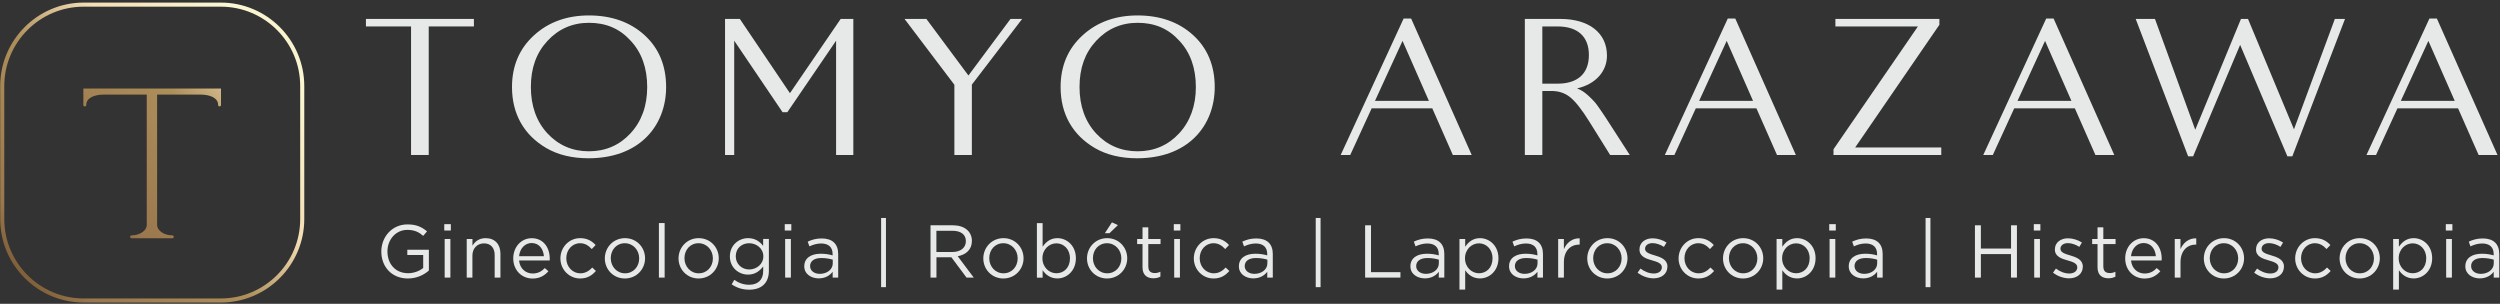 <svg xmlns="http://www.w3.org/2000/svg" width="502" height="61" viewBox="0 0 502 61" fill="none"><rect x="0" y="0" width="502" height="61" fill="#333333" stroke="none"/><path d="M73.478 5.31H82.538V31.12H86.088V5.31H95.159V3.8H73.478V5.31Z" fill="#E6E9E8"></path><path d="M118.269 3.1C113.819 3.1 110.089 4.45 107.199 7.12C104.289 9.77 102.809 13.25 102.809 17.48C102.809 22.87 105.199 27.12 109.729 29.75C112.059 31.1 114.899 31.78 118.179 31.78C123.019 31.78 127.049 30.31 129.829 27.52C132.369 24.98 133.759 21.42 133.759 17.48C133.759 13.18 132.299 9.67 129.419 7.05C126.539 4.43 122.789 3.1 118.269 3.1ZM126.589 26.79C124.379 29.17 121.579 30.38 118.259 30.38C114.939 30.38 112.139 29.17 109.929 26.79C107.719 24.4 106.599 21.27 106.599 17.48C106.599 13.66 107.689 10.63 109.929 8.21C112.159 5.8 114.959 4.58 118.259 4.58C121.699 4.58 124.439 5.75 126.629 8.17C128.839 10.52 129.959 13.65 129.959 17.48C129.959 21.24 128.829 24.38 126.589 26.79Z" fill="#E6E9E8"></path><path d="M158.618 18.71L148.598 3.86L148.558 3.8H145.588V31.12H147.428V8.17L157.098 22.47L157.138 22.53H158.098L167.888 8.17V31.12H171.348V3.8H168.808L158.618 18.71Z" fill="#E6E9E8"></path><path d="M194.459 15.16L186.059 3.86L186.019 3.8H181.629L191.639 17.02V31.12H195.149V16.99L205.249 3.8H202.909L194.459 15.16Z" fill="#E6E9E8"></path><path d="M228.429 3.1C223.979 3.1 220.249 4.45 217.359 7.12C214.449 9.77 212.969 13.25 212.969 17.48C212.969 22.87 215.359 27.12 219.889 29.75C222.219 31.1 225.059 31.78 228.339 31.78C233.179 31.78 237.209 30.31 239.989 27.52C242.529 24.98 243.919 21.42 243.919 17.48C243.919 13.18 242.459 9.67 239.579 7.05C236.709 4.43 232.949 3.1 228.429 3.1ZM236.759 26.79C234.549 29.17 231.749 30.38 228.429 30.38C225.109 30.38 222.309 29.17 220.099 26.79C217.889 24.4 216.769 21.27 216.769 17.48C216.769 13.66 217.859 10.63 220.099 8.21C222.329 5.8 225.129 4.58 228.429 4.58C231.869 4.58 234.609 5.75 236.799 8.17C239.009 10.52 240.129 13.65 240.129 17.48C240.129 21.24 238.989 24.38 236.759 26.79Z" fill="#E6E9E8"></path><path d="M283.339 3.72H281.849L269.209 31.12H271.129L275.429 21.75H287.599L291.729 31.12H295.519L283.389 3.8L283.339 3.72ZM276.099 20.25L281.629 8.21L286.919 20.25H276.099Z" fill="#E6E9E8"></path><path d="M322.489 23.72C321.789 22.65 321.189 21.79 320.739 21.16C320.299 20.54 319.709 19.91 318.809 19.09C318.149 18.49 317.449 18.05 316.679 17.75C320.349 16.92 322.679 14.38 322.679 11.17C322.679 6.62 319.089 3.8 313.309 3.8H306.189V31.12H309.699V18.27H311.559C312.959 18.27 314.149 18.65 315.179 19.44C316.279 20.28 317.649 22.01 319.149 24.44L323.279 31.06L323.319 31.12H327.259L322.829 24.25L322.489 23.72ZM312.759 16.8H309.699V5.31H312.759C316.819 5.31 319.049 7.35 319.049 11.06C319.049 14.76 316.809 16.8 312.759 16.8Z" fill="#E6E9E8"></path><path d="M348.429 3.72H346.939L334.299 31.12H336.219L340.519 21.75H352.689L356.819 31.12H360.609L348.479 3.8L348.429 3.72ZM341.189 20.25L346.719 8.21L352.009 20.25H341.189Z" fill="#E6E9E8"></path><path d="M389.398 5.02L389.428 4.99V3.8H368.548V5.31H385.118L368.188 29.94L368.168 29.98V31.12H389.808V29.61H372.518L389.398 5.02Z" fill="#E6E9E8"></path><path d="M412.368 3.72H410.878L398.238 31.12H400.158L404.458 21.75H416.628L420.758 31.12H424.548L412.398 3.8L412.368 3.72ZM405.118 20.25L410.648 8.21L415.938 20.25H405.118Z" fill="#E6E9E8"></path><path d="M460.628 25.97L451.438 3.89L451.398 3.8H449.988L440.808 26.05L432.718 3.8H428.848L439.348 31.31L439.388 31.39H440.378L449.818 9.01L459.308 31.39H460.298L470.878 3.8H468.838L460.628 25.97Z" fill="#E6E9E8"></path><path d="M489.359 3.8L489.319 3.72H487.829L475.189 31.12H477.109L481.409 21.75H493.579L497.709 31.12H501.499L489.359 3.8ZM482.089 20.25L487.619 8.21L492.909 20.25H482.089Z" fill="#E6E9E8"></path><path d="M81.908 55.92C78.608 55.92 76.568 53.52 76.568 50.51C76.568 47.61 78.678 45.06 81.828 45.06C83.598 45.06 84.688 45.57 85.748 46.46L84.978 47.36C84.168 46.65 83.268 46.16 81.788 46.16C79.468 46.16 77.798 48.12 77.798 50.48C77.798 53 79.398 54.86 81.948 54.86C83.148 54.86 84.258 54.4 84.978 53.81V51.2H81.788V50.14H86.118V54.32C85.148 55.19 83.678 55.92 81.908 55.92Z" fill="#E6E9E8"></path><path d="M89.209 46.29V45.01H90.529V46.29H89.209ZM89.289 55.74V47.99H90.439V55.74H89.289Z" fill="#E6E9E8"></path><path d="M94.869 55.74H93.719V47.99H94.869V49.34C95.379 48.5 96.189 47.82 97.519 47.82C99.399 47.82 100.489 49.08 100.489 50.93V55.74H99.329V51.21C99.329 49.77 98.549 48.87 97.189 48.87C95.859 48.87 94.859 49.85 94.859 51.3V55.74H94.869Z" fill="#E6E9E8"></path><path d="M106.959 54.92C108.019 54.92 108.769 54.49 109.399 53.83L110.119 54.47C109.339 55.34 108.399 55.93 106.929 55.93C104.799 55.93 103.059 54.3 103.059 51.88C103.059 49.63 104.629 47.83 106.779 47.83C109.069 47.83 110.389 49.66 110.389 51.94C110.389 52.04 110.389 52.16 110.379 52.3H104.229C104.389 53.97 105.589 54.92 106.959 54.92ZM109.219 51.44C109.099 50.03 108.289 48.8 106.749 48.8C105.399 48.8 104.379 49.92 104.229 51.44H109.219Z" fill="#E6E9E8"></path><path d="M116.499 55.92C114.239 55.92 112.529 54.08 112.529 51.89C112.529 49.68 114.239 47.82 116.499 47.82C117.969 47.82 118.889 48.44 119.599 49.2L118.829 50.01C118.219 49.36 117.529 48.84 116.479 48.84C114.899 48.84 113.709 50.17 113.709 51.85C113.709 53.55 114.939 54.88 116.559 54.88C117.549 54.88 118.309 54.38 118.929 53.72L119.659 54.41C118.879 55.29 117.949 55.92 116.499 55.92Z" fill="#E6E9E8"></path><path d="M125.469 55.92C123.149 55.92 121.449 54.09 121.449 51.89C121.449 49.68 123.159 47.82 125.499 47.82C127.819 47.82 129.529 49.65 129.529 51.86C129.529 54.07 127.809 55.92 125.469 55.92ZM125.469 48.84C123.789 48.84 122.639 50.17 122.639 51.85C122.639 53.53 123.869 54.88 125.499 54.88C127.179 54.88 128.349 53.55 128.349 51.88C128.349 50.19 127.099 48.84 125.469 48.84Z" fill="#E6E9E8"></path><path d="M132.309 55.74V44.79H133.459V55.74H132.309Z" fill="#E6E9E8"></path><path d="M140.268 55.92C137.948 55.92 136.248 54.09 136.248 51.89C136.248 49.68 137.958 47.82 140.298 47.82C142.618 47.82 144.328 49.65 144.328 51.86C144.328 54.07 142.608 55.92 140.268 55.92ZM140.268 48.84C138.588 48.84 137.438 50.17 137.438 51.85C137.438 53.53 138.668 54.88 140.298 54.88C141.978 54.88 143.148 53.55 143.148 51.88C143.148 50.19 141.908 48.84 140.268 48.84Z" fill="#E6E9E8"></path><path d="M150.439 58.17C149.149 58.17 147.949 57.81 146.919 57.09L147.449 56.19C148.329 56.83 149.329 57.18 150.429 57.18C152.139 57.18 153.249 56.24 153.249 54.42V53.5C152.569 54.4 151.629 55.14 150.209 55.14C148.349 55.14 146.559 53.76 146.559 51.49C146.559 49.21 148.359 47.82 150.209 47.82C151.669 47.82 152.609 48.54 153.239 49.38V47.98H154.389V54.39C154.389 56.9 152.829 58.17 150.439 58.17ZM150.429 48.84C148.959 48.84 147.739 49.84 147.739 51.46C147.739 53.05 148.989 54.11 150.429 54.11C151.899 54.11 153.279 53.06 153.279 51.47C153.279 49.88 151.899 48.84 150.429 48.84Z" fill="#E6E9E8"></path><path d="M157.578 46.29V45.01H158.898V46.29H157.578ZM157.658 55.74V47.99H158.808V55.74H157.658Z" fill="#E6E9E8"></path><path d="M162.528 49.47L162.188 48.52C163.038 48.13 163.878 47.88 165.008 47.88C167.118 47.88 168.308 48.96 168.308 51V55.74H167.198V54.57C166.658 55.28 165.758 55.9 164.398 55.9C162.958 55.9 161.498 55.09 161.498 53.47C161.498 51.82 162.848 50.95 164.808 50.95C165.798 50.95 166.498 51.09 167.188 51.28V51.01C167.188 49.61 166.338 48.89 164.878 48.89C163.968 48.9 163.248 49.14 162.528 49.47ZM162.668 53.43C162.668 54.42 163.568 54.99 164.618 54.99C166.048 54.99 167.218 54.12 167.218 52.89V52.14C166.648 51.97 165.888 51.81 164.938 51.81C163.478 51.81 162.668 52.44 162.668 53.43Z" fill="#E6E9E8"></path><path d="M176.928 57.66V43.77H177.898V57.66H176.928Z" fill="#E6E9E8"></path><path d="M194.078 55.74L191.038 51.66H188.038V55.74H186.848V45.24H191.368C193.678 45.24 195.158 46.49 195.158 48.38C195.158 50.13 193.958 51.15 192.308 51.45L195.528 55.74H194.078ZM191.268 46.34H188.028V50.6H191.248C192.828 50.6 193.948 49.79 193.948 48.43C193.958 47.12 192.968 46.34 191.268 46.34Z" fill="#E6E9E8"></path><path d="M201.469 55.92C199.149 55.92 197.449 54.09 197.449 51.89C197.449 49.68 199.159 47.82 201.499 47.82C203.819 47.82 205.529 49.65 205.529 51.86C205.529 54.07 203.809 55.92 201.469 55.92ZM201.469 48.84C199.789 48.84 198.639 50.17 198.639 51.85C198.639 53.53 199.869 54.88 201.499 54.88C203.179 54.88 204.349 53.55 204.349 51.88C204.349 50.19 203.109 48.84 201.469 48.84Z" fill="#E6E9E8"></path><path d="M212.329 55.91C210.889 55.91 209.959 55.13 209.359 54.26V55.75H208.209V44.8H209.359V49.55C209.989 48.62 210.899 47.82 212.329 47.82C214.189 47.82 216.039 49.29 216.039 51.86C216.039 54.41 214.209 55.91 212.329 55.91ZM212.119 48.86C210.679 48.86 209.319 50.06 209.319 51.86C209.319 53.67 210.679 54.87 212.119 54.87C213.619 54.87 214.849 53.76 214.849 51.87C214.849 50.03 213.589 48.86 212.119 48.86Z" fill="#E6E9E8"></path><path d="M222.288 55.92C219.968 55.92 218.268 54.09 218.268 51.89C218.268 49.68 219.978 47.82 222.318 47.82C224.638 47.82 226.348 49.65 226.348 51.86C226.348 54.07 224.628 55.92 222.288 55.92ZM222.288 48.84C220.608 48.84 219.458 50.17 219.458 51.85C219.458 53.53 220.688 54.88 222.318 54.88C223.998 54.88 225.168 53.55 225.168 51.88C225.168 50.19 223.928 48.84 222.288 48.84ZM221.858 46.82L223.278 44.65L224.478 45.2L222.788 46.82H221.858Z" fill="#E6E9E8"></path><path d="M230.588 53.54C230.588 54.49 231.108 54.83 231.888 54.83C232.278 54.83 232.608 54.75 233.008 54.56V55.55C232.608 55.76 232.168 55.88 231.608 55.88C230.368 55.88 229.418 55.26 229.418 53.69V49.01H228.338V47.99H229.418V45.65H230.578V47.99H233.038V49.01H230.578V53.54H230.588Z" fill="#E6E9E8"></path><path d="M235.699 46.29V45.01H237.019V46.29H235.699ZM235.779 55.74V47.99H236.929V55.74H235.779Z" fill="#E6E9E8"></path><path d="M243.689 55.92C241.429 55.92 239.719 54.08 239.719 51.89C239.719 49.68 241.429 47.82 243.689 47.82C245.159 47.82 246.079 48.44 246.789 49.2L246.019 50.01C245.409 49.36 244.719 48.84 243.669 48.84C242.089 48.84 240.899 50.17 240.899 51.85C240.899 53.55 242.129 54.88 243.749 54.88C244.739 54.88 245.499 54.38 246.119 53.72L246.849 54.41C246.079 55.29 245.149 55.92 243.689 55.92Z" fill="#E6E9E8"></path><path d="M249.798 49.47L249.458 48.52C250.308 48.13 251.148 47.88 252.278 47.88C254.388 47.88 255.578 48.96 255.578 51V55.74H254.468V54.57C253.928 55.28 253.028 55.9 251.658 55.9C250.218 55.9 248.768 55.09 248.768 53.47C248.768 51.82 250.118 50.95 252.078 50.95C253.068 50.95 253.768 51.09 254.458 51.28V51.01C254.458 49.61 253.608 48.89 252.148 48.89C251.238 48.9 250.518 49.14 249.798 49.47ZM249.938 53.43C249.938 54.42 250.838 54.99 251.888 54.99C253.318 54.99 254.488 54.12 254.488 52.89V52.14C253.918 51.97 253.158 51.81 252.208 51.81C250.748 51.81 249.938 52.44 249.938 53.43Z" fill="#E6E9E8"></path><path d="M264.199 57.66V43.77H265.169V57.66H264.199Z" fill="#E6E9E8"></path><path d="M274.107 45.24H275.297V54.65H281.207V55.74H274.117V45.24H274.107Z" fill="#E6E9E8"></path><path d="M284.239 49.47L283.899 48.52C284.749 48.13 285.589 47.88 286.719 47.88C288.829 47.88 290.019 48.96 290.019 51V55.74H288.909V54.57C288.369 55.28 287.469 55.9 286.109 55.9C284.669 55.9 283.209 55.09 283.209 53.47C283.209 51.82 284.559 50.95 286.519 50.95C287.509 50.95 288.209 51.09 288.899 51.28V51.01C288.899 49.61 288.049 48.89 286.589 48.89C285.679 48.9 284.959 49.14 284.239 49.47ZM284.369 53.43C284.369 54.42 285.269 54.99 286.319 54.99C287.749 54.99 288.919 54.12 288.919 52.89V52.14C288.349 51.97 287.589 51.81 286.639 51.81C285.179 51.81 284.369 52.44 284.369 53.43Z" fill="#E6E9E8"></path><path d="M297.179 55.91C295.739 55.91 294.809 55.13 294.209 54.26V58.15H293.059V47.99H294.209V49.55C294.839 48.62 295.749 47.82 297.179 47.82C299.039 47.82 300.889 49.29 300.889 51.86C300.889 54.41 299.059 55.91 297.179 55.91ZM296.969 48.86C295.529 48.86 294.169 50.06 294.169 51.86C294.169 53.67 295.529 54.87 296.969 54.87C298.469 54.87 299.699 53.76 299.699 51.87C299.699 50.03 298.439 48.86 296.969 48.86Z" fill="#E6E9E8"></path><path d="M304.048 49.47L303.708 48.52C304.558 48.13 305.398 47.88 306.528 47.88C308.638 47.88 309.828 48.96 309.828 51V55.74H308.718V54.57C308.178 55.28 307.278 55.9 305.908 55.9C304.468 55.9 303.018 55.09 303.018 53.47C303.018 51.82 304.368 50.95 306.328 50.95C307.318 50.95 308.018 51.09 308.708 51.28V51.01C308.708 49.61 307.858 48.89 306.398 48.89C305.488 48.9 304.768 49.14 304.048 49.47ZM304.188 53.43C304.188 54.42 305.088 54.99 306.138 54.99C307.568 54.99 308.738 54.12 308.738 52.89V52.14C308.168 51.97 307.408 51.81 306.458 51.81C304.998 51.81 304.188 52.44 304.188 53.43Z" fill="#E6E9E8"></path><path d="M314.029 55.74H312.879V47.99H314.029V50.02C314.599 48.73 315.719 47.8 317.199 47.86V49.11H317.109C315.409 49.11 314.029 50.32 314.029 52.66V55.74Z" fill="#E6E9E8"></path><path d="M322.739 55.92C320.419 55.92 318.719 54.09 318.719 51.89C318.719 49.68 320.429 47.82 322.769 47.82C325.089 47.82 326.799 49.65 326.799 51.86C326.799 54.07 325.079 55.92 322.739 55.92ZM322.739 48.84C321.059 48.84 319.909 50.17 319.909 51.85C319.909 53.53 321.139 54.88 322.769 54.88C324.449 54.88 325.619 53.55 325.619 51.88C325.619 50.19 324.379 48.84 322.739 48.84Z" fill="#E6E9E8"></path><path d="M332.038 55.89C330.928 55.89 329.698 55.45 328.828 54.75L329.408 53.93C330.248 54.56 331.178 54.92 332.098 54.92C333.028 54.92 333.698 54.44 333.698 53.69V53.66C333.698 52.88 332.788 52.58 331.768 52.29C330.558 51.95 329.208 51.53 329.208 50.1V50.07C329.208 48.74 330.318 47.85 331.848 47.85C332.798 47.85 333.848 48.18 334.638 48.7L334.118 49.57C333.398 49.11 332.578 48.82 331.828 48.82C330.908 48.82 330.328 49.3 330.328 49.94V49.97C330.328 50.71 331.288 50.99 332.328 51.3C333.528 51.66 334.818 52.13 334.818 53.52V53.55C334.798 55.04 333.588 55.89 332.038 55.89Z" fill="#E6E9E8"></path><path d="M341.029 55.92C338.769 55.92 337.059 54.08 337.059 51.89C337.059 49.68 338.769 47.82 341.029 47.82C342.499 47.82 343.419 48.44 344.129 49.2L343.359 50.01C342.749 49.36 342.059 48.84 341.009 48.84C339.429 48.84 338.239 50.17 338.239 51.85C338.239 53.55 339.469 54.88 341.089 54.88C342.079 54.88 342.839 54.38 343.459 53.72L344.189 54.41C343.409 55.29 342.479 55.92 341.029 55.92Z" fill="#E6E9E8"></path><path d="M349.999 55.92C347.679 55.92 345.979 54.09 345.979 51.89C345.979 49.68 347.689 47.82 350.029 47.82C352.349 47.82 354.059 49.65 354.059 51.86C354.059 54.07 352.339 55.92 349.999 55.92ZM349.999 48.84C348.319 48.84 347.169 50.17 347.169 51.85C347.169 53.53 348.399 54.88 350.029 54.88C351.709 54.88 352.879 53.55 352.879 51.88C352.879 50.19 351.629 48.84 349.999 48.84Z" fill="#E6E9E8"></path><path d="M360.858 55.91C359.418 55.91 358.488 55.13 357.888 54.26V58.15H356.738V47.99H357.888V49.55C358.518 48.62 359.428 47.82 360.858 47.82C362.718 47.82 364.568 49.29 364.568 51.86C364.558 54.41 362.728 55.91 360.858 55.91ZM360.648 48.86C359.208 48.86 357.848 50.06 357.848 51.86C357.848 53.67 359.208 54.87 360.648 54.87C362.148 54.87 363.378 53.76 363.378 51.87C363.378 50.03 362.118 48.86 360.648 48.86Z" fill="#E6E9E8"></path><path d="M367.309 46.29V45.01H368.629V46.29H367.309ZM367.379 55.74V47.99H368.529V55.74H367.379Z" fill="#E6E9E8"></path><path d="M372.259 49.47L371.919 48.52C372.769 48.13 373.609 47.88 374.739 47.88C376.849 47.88 378.039 48.96 378.039 51V55.74H376.929V54.57C376.389 55.28 375.489 55.9 374.119 55.9C372.679 55.9 371.229 55.09 371.229 53.47C371.229 51.82 372.579 50.95 374.539 50.95C375.529 50.95 376.229 51.09 376.919 51.28V51.01C376.919 49.61 376.069 48.89 374.609 48.89C373.699 48.9 372.979 49.14 372.259 49.47ZM372.389 53.43C372.389 54.42 373.289 54.99 374.339 54.99C375.769 54.99 376.939 54.12 376.939 52.89V52.14C376.369 51.97 375.609 51.81 374.659 51.81C373.199 51.81 372.389 52.44 372.389 53.43Z" fill="#E6E9E8"></path><path d="M386.658 57.66V43.77H387.628V57.66H386.658Z" fill="#E6E9E8"></path><path d="M397.758 51.02V55.74H396.568V45.24H397.758V49.91H403.818V45.24H404.998V55.74H403.808V51.02H397.758Z" fill="#E6E9E8"></path><path d="M408.389 46.29V45.01H409.709V46.29H408.389ZM408.469 55.74V47.99H409.619V55.74H408.469Z" fill="#E6E9E8"></path><path d="M415.458 55.89C414.348 55.89 413.118 55.45 412.248 54.75L412.828 53.93C413.668 54.56 414.598 54.92 415.518 54.92C416.448 54.92 417.118 54.44 417.118 53.69V53.66C417.118 52.88 416.198 52.58 415.178 52.29C413.968 51.95 412.618 51.53 412.618 50.1V50.07C412.618 48.74 413.728 47.85 415.258 47.85C416.208 47.85 417.258 48.18 418.048 48.7L417.528 49.57C416.808 49.11 415.988 48.82 415.238 48.82C414.318 48.82 413.738 49.3 413.738 49.94V49.97C413.738 50.71 414.698 50.99 415.738 51.3C416.938 51.66 418.228 52.13 418.228 53.52V53.55C418.218 55.04 416.998 55.89 415.458 55.89Z" fill="#E6E9E8"></path><path d="M422.357 53.54C422.357 54.49 422.877 54.83 423.657 54.83C424.047 54.83 424.377 54.75 424.777 54.56V55.55C424.377 55.76 423.937 55.88 423.377 55.88C422.127 55.88 421.187 55.26 421.187 53.69V49.01H420.107V47.99H421.187V45.65H422.347V47.99H424.807V49.01H422.347V53.54H422.357Z" fill="#E6E9E8"></path><path d="M430.638 54.92C431.698 54.92 432.448 54.49 433.078 53.83L433.798 54.47C433.018 55.34 432.078 55.93 430.608 55.93C428.478 55.93 426.738 54.3 426.738 51.88C426.738 49.63 428.308 47.83 430.458 47.83C432.748 47.83 434.068 49.66 434.068 51.94C434.068 52.04 434.068 52.16 434.058 52.3H427.908C428.068 53.97 429.268 54.92 430.638 54.92ZM432.898 51.44C432.778 50.03 431.968 48.8 430.428 48.8C429.078 48.8 428.058 49.92 427.908 51.44H432.898Z" fill="#E6E9E8"></path><path d="M437.838 55.74H436.688V47.99H437.838V50.02C438.408 48.73 439.528 47.8 441.008 47.86V49.11H440.917C439.227 49.11 437.847 50.32 437.847 52.66V55.74H437.838Z" fill="#E6E9E8"></path><path d="M446.549 55.92C444.229 55.92 442.529 54.09 442.529 51.89C442.529 49.68 444.239 47.82 446.579 47.82C448.899 47.82 450.609 49.65 450.609 51.86C450.609 54.07 448.889 55.92 446.549 55.92ZM446.549 48.84C444.869 48.84 443.719 50.17 443.719 51.85C443.719 53.53 444.949 54.88 446.579 54.88C448.259 54.88 449.429 53.55 449.429 51.88C449.429 50.19 448.189 48.84 446.549 48.84Z" fill="#E6E9E8"></path><path d="M455.849 55.89C454.739 55.89 453.509 55.45 452.639 54.75L453.219 53.93C454.059 54.56 454.989 54.92 455.909 54.92C456.839 54.92 457.509 54.44 457.509 53.69V53.66C457.509 52.88 456.589 52.58 455.569 52.29C454.359 51.95 453.009 51.53 453.009 50.1V50.07C453.009 48.74 454.119 47.85 455.649 47.85C456.599 47.85 457.649 48.18 458.439 48.7L457.919 49.57C457.199 49.11 456.379 48.82 455.629 48.82C454.709 48.82 454.129 49.3 454.129 49.94V49.97C454.129 50.71 455.089 50.99 456.129 51.3C457.329 51.66 458.619 52.13 458.619 53.52V53.55C458.609 55.04 457.399 55.89 455.849 55.89Z" fill="#E6E9E8"></path><path d="M464.839 55.92C462.579 55.92 460.869 54.08 460.869 51.89C460.869 49.68 462.579 47.82 464.839 47.82C466.309 47.82 467.229 48.44 467.939 49.2L467.169 50.01C466.559 49.36 465.869 48.84 464.819 48.84C463.239 48.84 462.049 50.17 462.049 51.85C462.049 53.55 463.279 54.88 464.899 54.88C465.889 54.88 466.649 54.38 467.269 53.72L467.999 54.41C467.219 55.29 466.289 55.92 464.839 55.92Z" fill="#E6E9E8"></path><path d="M473.809 55.92C471.489 55.92 469.789 54.09 469.789 51.89C469.789 49.68 471.499 47.82 473.839 47.82C476.159 47.82 477.869 49.65 477.869 51.86C477.869 54.07 476.149 55.92 473.809 55.92ZM473.809 48.84C472.129 48.84 470.979 50.17 470.979 51.85C470.979 53.53 472.209 54.88 473.839 54.88C475.519 54.88 476.689 53.55 476.689 51.88C476.689 50.19 475.439 48.84 473.809 48.84Z" fill="#E6E9E8"></path><path d="M484.669 55.91C483.229 55.91 482.299 55.13 481.699 54.26V58.15H480.549V47.99H481.699V49.55C482.329 48.62 483.239 47.82 484.669 47.82C486.529 47.82 488.379 49.29 488.379 51.86C488.369 54.41 486.539 55.91 484.669 55.91ZM484.459 48.86C483.019 48.86 481.659 50.06 481.659 51.86C481.659 53.67 483.019 54.87 484.459 54.87C485.959 54.87 487.189 53.76 487.189 51.87C487.189 50.03 485.929 48.86 484.459 48.86Z" fill="#E6E9E8"></path><path d="M491.119 46.29V45.01H492.439V46.29H491.119ZM491.189 55.74V47.99H492.339V55.74H491.189Z" fill="#E6E9E8"></path><path d="M496.069 49.47L495.729 48.52C496.579 48.13 497.419 47.88 498.549 47.88C500.659 47.88 501.849 48.96 501.849 51V55.74H500.739V54.57C500.199 55.28 499.299 55.9 497.929 55.9C496.489 55.9 495.039 55.09 495.039 53.47C495.039 51.82 496.389 50.95 498.349 50.95C499.339 50.95 500.039 51.09 500.729 51.28V51.01C500.729 49.61 499.879 48.89 498.419 48.89C497.509 48.9 496.789 49.14 496.069 49.47ZM496.199 53.43C496.199 54.42 497.099 54.99 498.149 54.99C499.579 54.99 500.749 54.12 500.749 52.89V52.14C500.179 51.97 499.419 51.81 498.469 51.81C497.009 51.81 496.199 52.44 496.199 53.43Z" fill="#E6E9E8"></path><path d="M44.339 0.52H16.799C7.559 0.52 0.039 8.04 0.039 17.28V43.99C0.039 53.23 7.559 60.75 16.799 60.75H44.339C53.579 60.75 61.099 53.23 61.099 43.99V17.28C61.099 8.04 53.579 0.52 44.339 0.52ZM60.279 43.99C60.279 52.78 53.129 59.93 44.339 59.93H16.799C8.009 59.93 0.859 52.78 0.859 43.99V17.28C0.859 8.49 8.009 1.34 16.799 1.34H44.339C53.129 1.34 60.279 8.49 60.279 17.28V43.99Z" fill="url(#paint0_linear_440_151)"></path><path d="M16.738 17.78V21.08C16.738 21.25 16.868 21.37 17.028 21.37C17.198 21.37 17.318 21.24 17.318 21.08C17.318 19.54 19.178 19 20.768 19H29.468V45.13C29.468 46.45 27.888 47.26 26.418 47.26C26.248 47.26 26.128 47.39 26.128 47.55C26.128 47.72 26.258 47.84 26.418 47.84H34.598C34.768 47.84 34.888 47.71 34.888 47.55C34.888 47.38 34.758 47.26 34.598 47.26C33.128 47.26 31.548 46.44 31.548 45.13V19H40.348C41.938 19 43.798 19.55 43.798 21.08C43.798 21.25 43.928 21.37 44.088 21.37C44.258 21.37 44.378 21.24 44.378 21.08V17.78H16.738Z" fill="url(#paint1_linear_440_151)"></path><defs><linearGradient id="paint0_linear_440_151" x1="-3.502" y1="61.09" x2="105.406" y2="-36.236" gradientUnits="userSpaceOnUse"><stop stop-color="#583E1D"></stop><stop offset="0.113" stop-color="#9A774D"></stop><stop offset="0.278" stop-color="#AD8F5A"></stop><stop offset="0.385" stop-color="#F4DEB6"></stop><stop offset="0.531" stop-color="#FAF8D4"></stop><stop offset="0.663" stop-color="#F4DEB6"></stop><stop offset="0.788" stop-color="#AD8F5A"></stop><stop offset="0.897" stop-color="#9A774D"></stop><stop offset="0.999" stop-color="#583E1D"></stop></linearGradient><linearGradient id="paint1_linear_440_151" x1="7.529" y1="49.089" x2="116.436" y2="-48.237" gradientUnits="userSpaceOnUse"><stop stop-color="#583E1D"></stop><stop offset="0.113" stop-color="#9A774D"></stop><stop offset="0.278" stop-color="#AD8F5A"></stop><stop offset="0.385" stop-color="#F4DEB6"></stop><stop offset="0.531" stop-color="#FAF8D4"></stop><stop offset="0.663" stop-color="#F4DEB6"></stop><stop offset="0.788" stop-color="#AD8F5A"></stop><stop offset="0.897" stop-color="#9A774D"></stop><stop offset="0.999" stop-color="#583E1D"></stop></linearGradient></defs></svg>